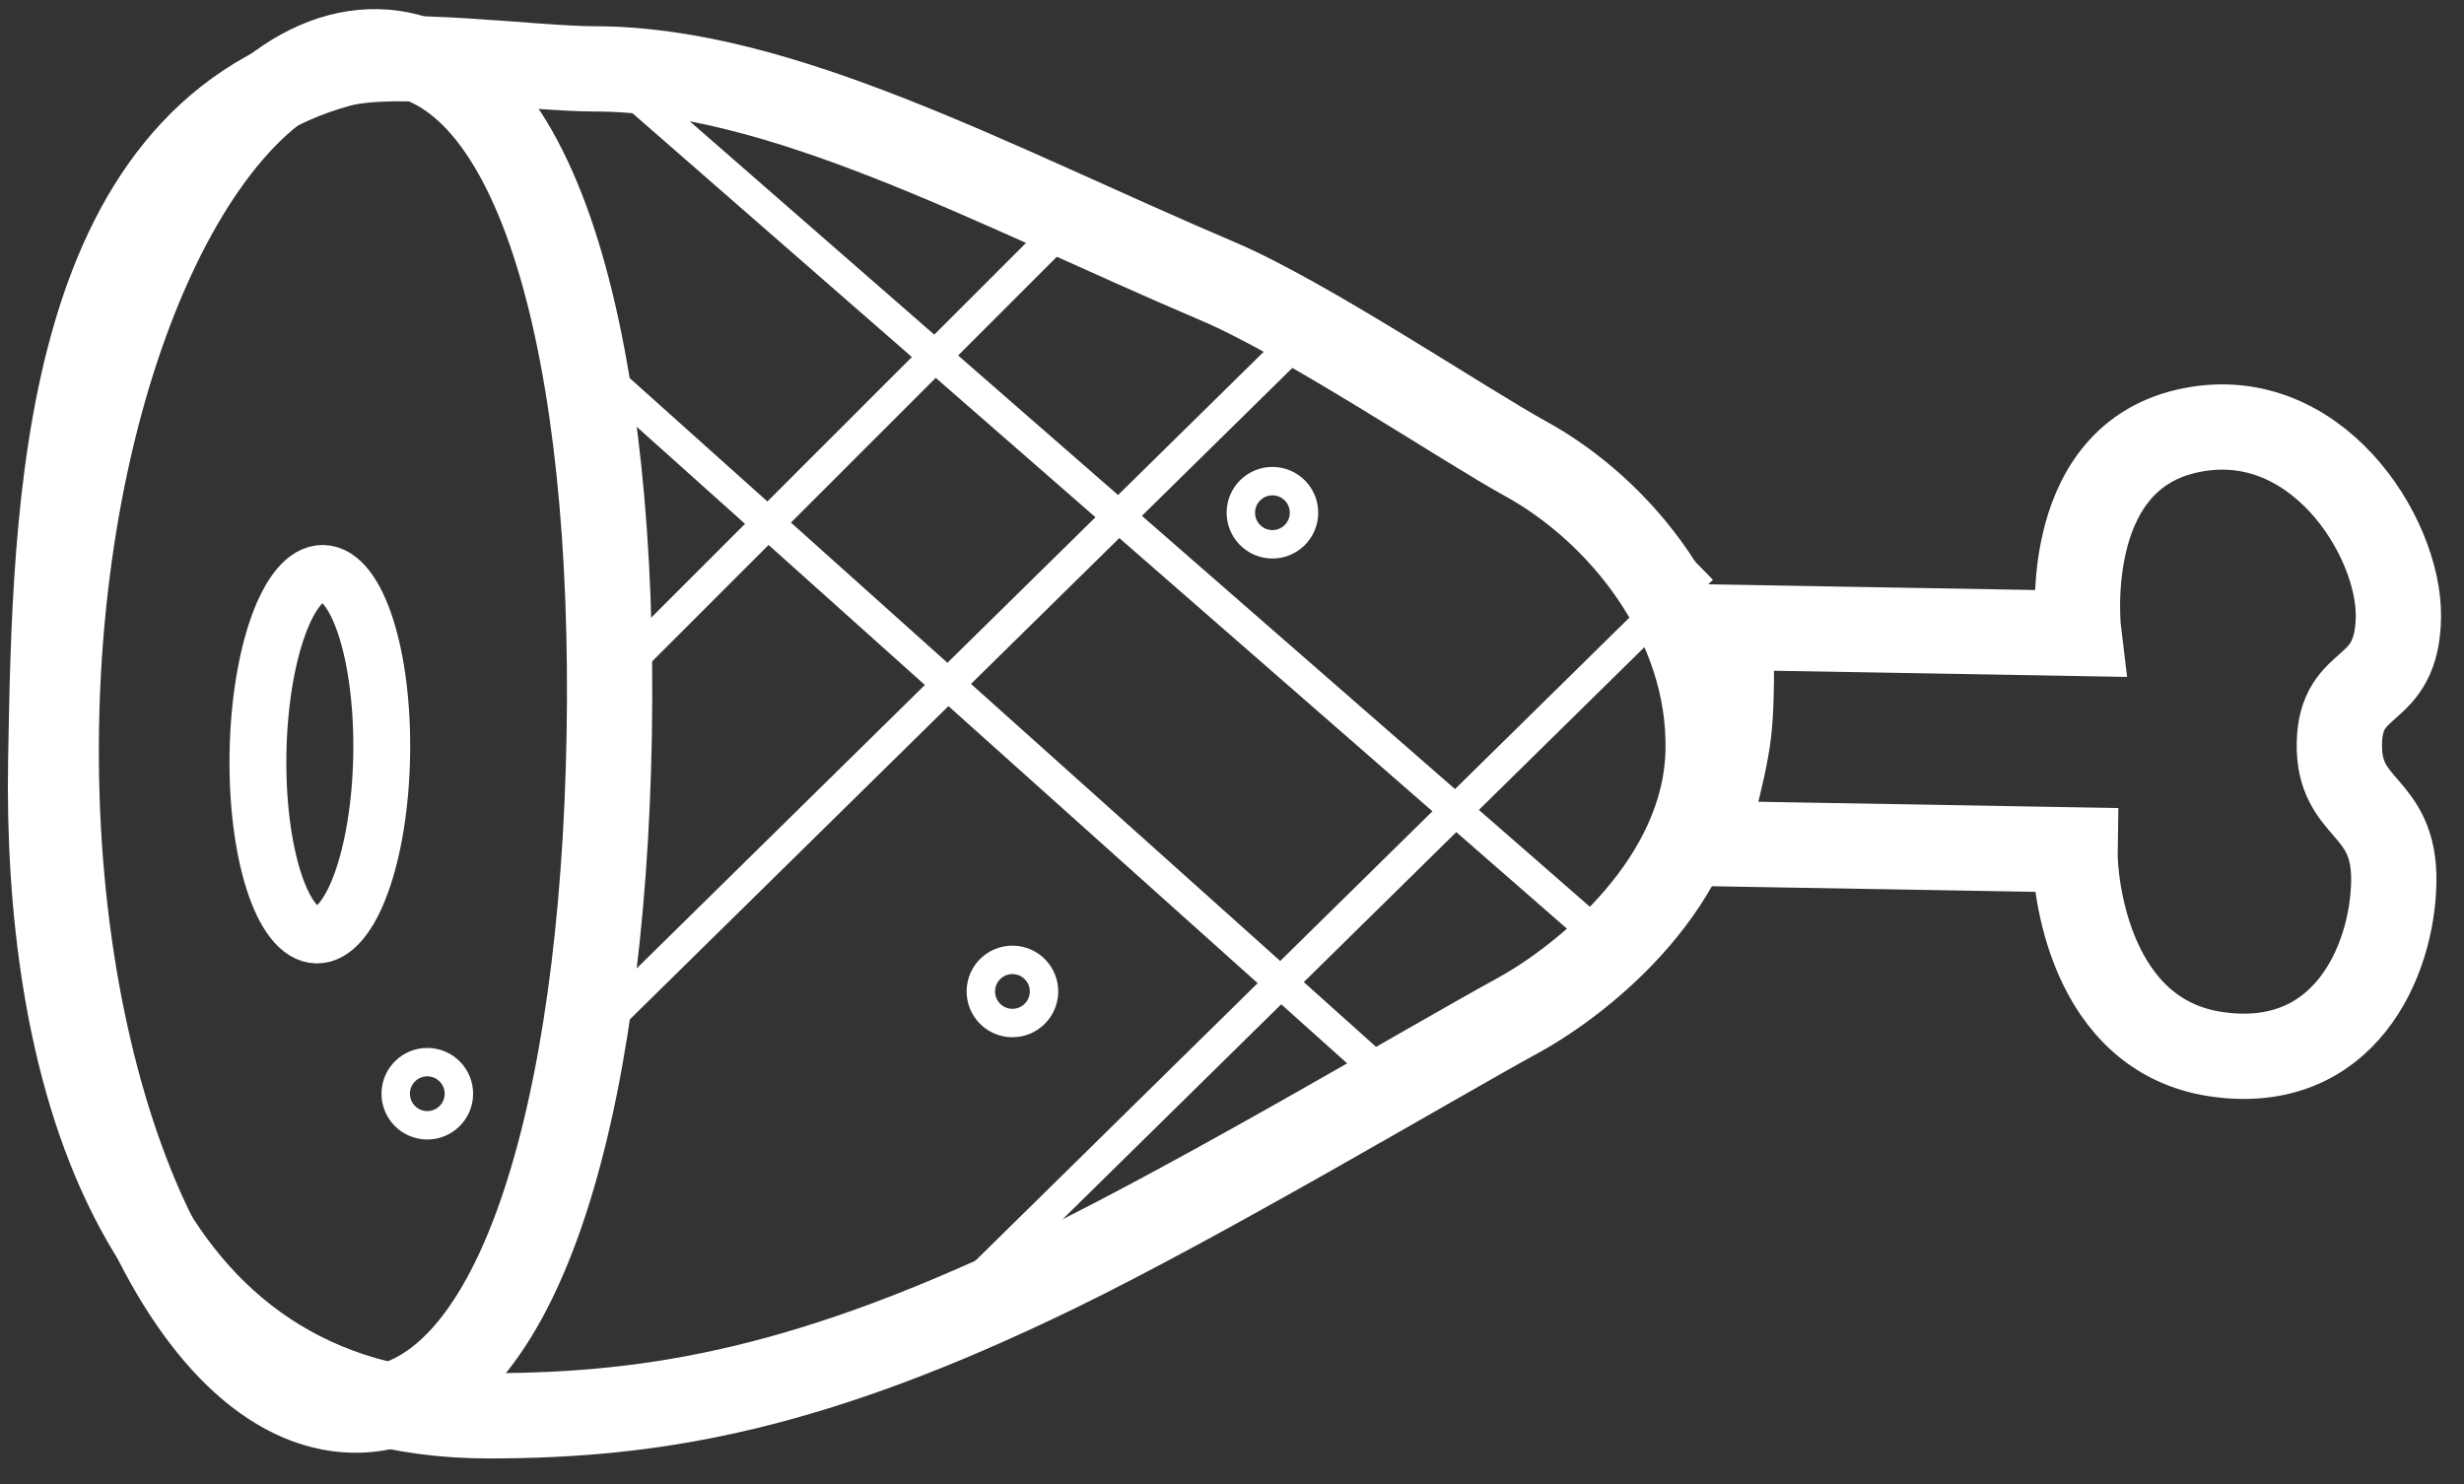<?xml version="1.0" encoding="UTF-8"?>
<svg width="78px" height="47px" viewBox="0 0 78 47" version="1.1" xmlns="http://www.w3.org/2000/svg" xmlns:xlink="http://www.w3.org/1999/xlink">
    <rect x="0" y="0" width="78" height="47" fill="#333333" stroke="none"/>
    <!-- Generator: Sketch 46.2 (44496) - http://www.bohemiancoding.com/sketch -->
    <title>Group 60</title>
    <desc>Created with Sketch.</desc>
    <defs></defs>
    <g id="Page-1" stroke="none" stroke-width="1" fill="none" fill-rule="evenodd">
        <g id="Artboard-2" transform="translate(-1381, -581)" stroke="#FFFFFF">
            <g id="Group-74" transform="translate(1164, 578)">
                <g id="Group-60" transform="translate(217, 3)">
                    <g id="Group-14" transform="translate(38.5, 23.483) rotate(1) translate(-38.5, -23.483) translate(1, 0.983)">
                        <path d="M53.714,18.597 C55.739,18.597 64.741,18.597 64.741,18.597 C64.741,18.597 63.973,13.166 68.02,12.14 C72.067,11.114 74.847,15.343 74.849,17.908 C74.851,20.473 73.05,19.769 73.05,21.938 C73.05,24.107 74.849,23.787 74.849,26.293 C74.849,28.799 73.388,32.355 69.343,31.844 C65.298,31.333 64.741,26.553 64.741,25.453 L52.953,25.453 C52.953,25.453 53.584,23.252 53.714,21.938 C53.843,20.625 53.714,18.597 53.714,18.597 Z" id="Path-109-Copy" stroke-width="2.7"></path>
                        <path d="M35.649,43.011 C36.713,41.075 40.091,36.032 41.259,33.288 C44.326,26.084 47.997,19.431 47.997,13.522 C47.997,11.59 48.622,7.22 48.136,5.444 C45.731,-3.359 34.144,-3.543 26.101,-3.685 C16.945,-3.847 5.35,-1.328 5.35,10.185 C5.35,15.553 6.238,20.458 9.939,28.087 C12.212,32.773 16.503,39.979 18.027,42.763 C19.176,44.861 22.264,48.687 26.391,48.78 C30.518,48.872 34.018,45.976 35.649,43.011 Z" id="Oval-10-Copy" stroke-width="2.7" transform="translate(26.836, 22.545) rotate(-91) translate(-26.836, -22.545) "></path>
                        <path d="M10.564,44.138 C15.789,44.138 18.285,34.509 18.285,22.63 C18.285,10.752 15.789,1.123 10.564,1.123 C5.338,1.123 0.783,10.752 0.783,22.63 C0.783,34.509 5.338,44.138 10.564,44.138 Z" id="Oval-3-Copy" stroke-width="2.7"></path>
                        <ellipse id="Oval-4-Copy" stroke-width="1.8" cx="9.136" cy="23.392" rx="1.958" ry="5.725"></ellipse>
                        <ellipse id="Oval-11" stroke-width="0.9" cx="39.153" cy="15.221" rx="1" ry="1"></ellipse>
                        <ellipse id="Oval-11" stroke-width="0.9" cx="31.188" cy="30.52" rx="1" ry="1"></ellipse>
                        <ellipse id="Oval-11-Copy" stroke-width="0.9" cx="12.725" cy="34.081" rx="1" ry="1"></ellipse>
                    </g>
                    <path d="M34.195,6.683 L19.712,21.166" id="Path-112"></path>
                    <path d="M41.874,10 L19,32.498" id="Path-112"></path>
                    <path d="M53.874,18 L31,40.498" id="Path-112-Copy"></path>
                    <path d="M19.663,2.608 L50.686,29.686" id="Path-112-Copy"></path>
                    <path d="M17.663,10.608 L44.615,34.763" id="Path-112-Copy"></path>
                </g>
            </g>
        </g>
    </g>
</svg>